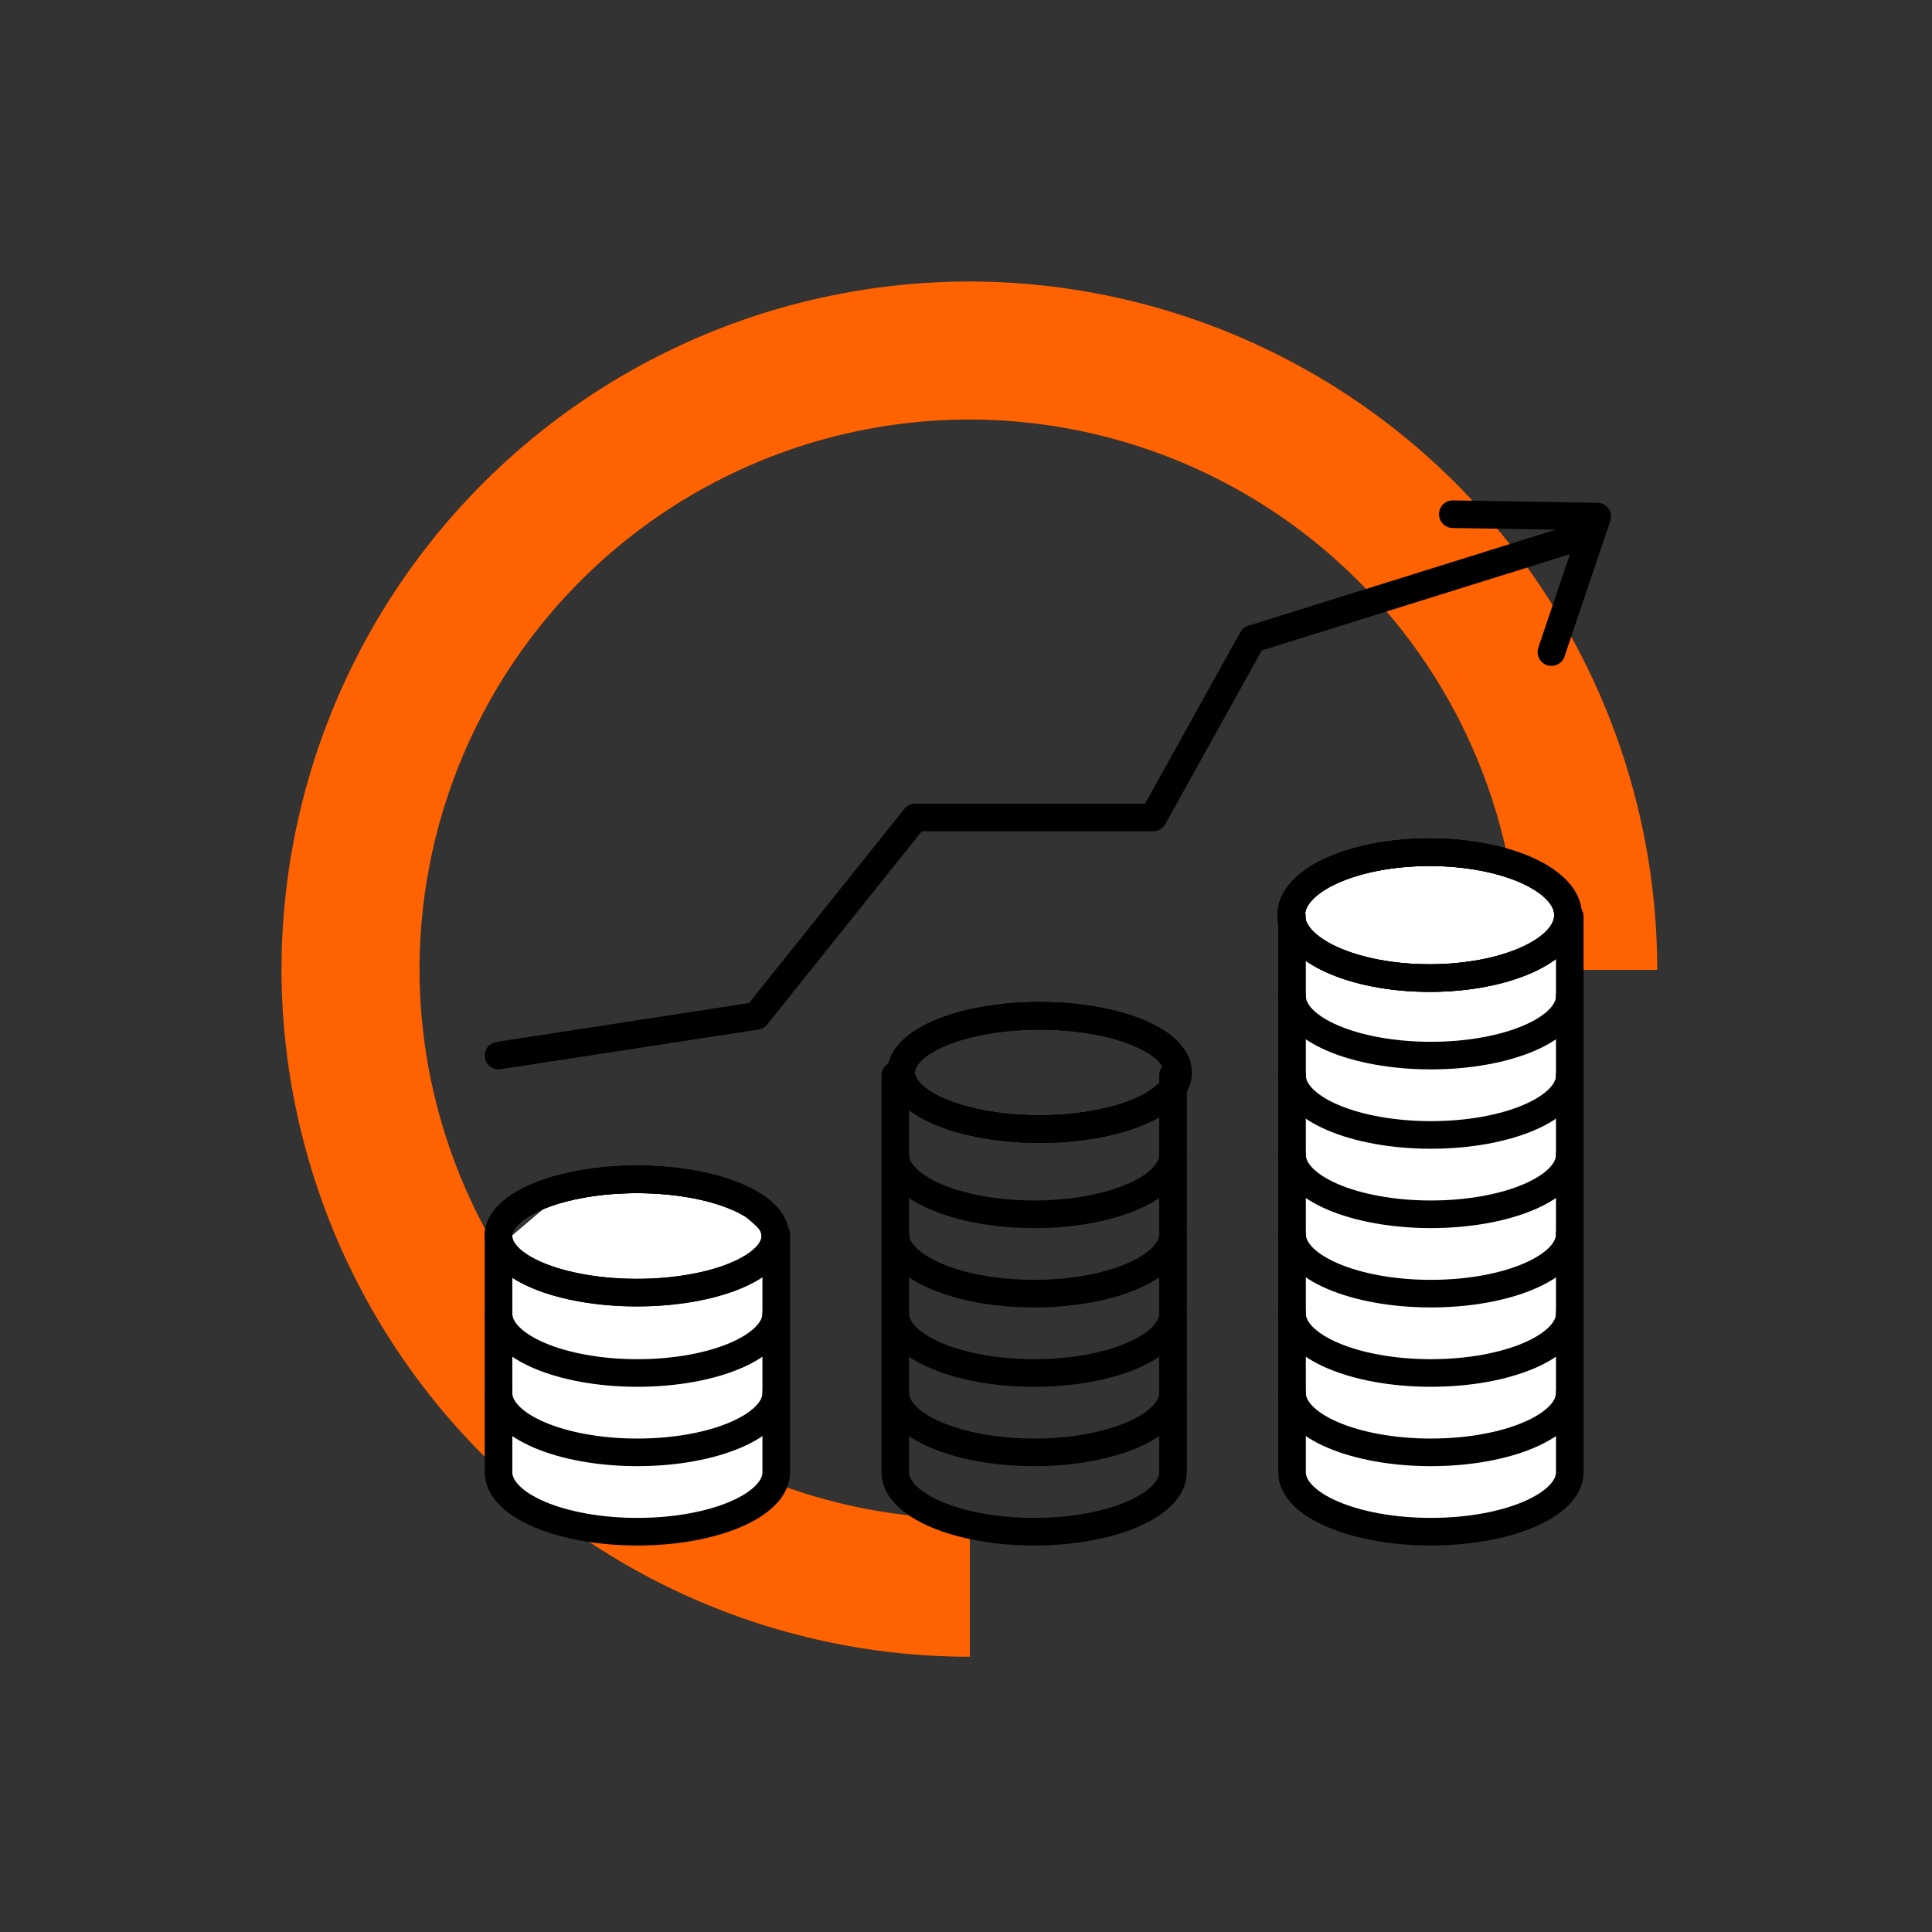 <svg xmlns="http://www.w3.org/2000/svg" xmlns:xlink="http://www.w3.org/1999/xlink" width="140" height="140" viewBox="0 0 140 140">
  <rect x="0" y="0" width="140" height="140" fill="#333333" stroke="none"/>
  <defs>
    <clipPath id="clip-linea_credito_1">
      <rect width="140" height="140"/>
    </clipPath>
  </defs>
  <g id="linea_credito_1" data-name="linea credito – 1" clip-path="url(#clip-linea_credito_1)">
    <g id="Group_89836" data-name="Group 89836" transform="translate(25.399 25.4)">
      <g id="Group_89673" data-name="Group 89673" transform="translate(0)">
        <path id="Path_88222" data-name="Path 88222" d="M87.09,60.106a44.881,44.881,0,0,1,44.88-44.881" transform="translate(-87.09 -15.225)" fill="none" stroke="#ff6200" stroke-miterlimit="10" stroke-width="10"/>
        <path id="Path_88223" data-name="Path 88223" d="M87.09,86.4a44.881,44.881,0,0,0,44.88,44.881" transform="translate(-87.09 -41.628)" fill="none" stroke="#ff6200" stroke-miterlimit="10" stroke-width="10"/>
        <path id="Path_88224" data-name="Path 88224" d="M60.735,60.106a44.881,44.881,0,0,0-44.88-44.881" transform="translate(28.954 -15.225)" fill="none" stroke="#ff6200" stroke-miterlimit="10" stroke-width="10"/>
      </g>
      <path id="Path_90051" data-name="Path 90051" d="M11855.273-830.612l4.194,2.081,1.1,42.165-3.86,3.717-5.987.968-5.934-.968-4.143-2.089v-43.793l4.143-2.081h10.491Z" transform="translate(-11772.114 867.6)" fill="#fff"/>
      <path id="Path_90050" data-name="Path 90050" d="M11898.029-802.64v17.362l2.231,1.9,5.922,1.583h6.286l5.883-3.479V-802.64l-4.033-3.64-6.3-.947-5.712.947Z" transform="translate(-11887.292 867.6)" fill="#fff"/>
      <g id="Group_89834" data-name="Group 89834" transform="translate(8.386 13.715)">
        <g id="Group_89835" data-name="Group 89835">
          <ellipse id="Ellipse_2000" data-name="Ellipse 2000" cx="10.03" cy="4.103" rx="10.03" ry="4.103" transform="translate(31.516 34.494)" fill="none" stroke="#000" stroke-linecap="round" stroke-linejoin="round" stroke-width="2"/>
          <ellipse id="Ellipse_2001" data-name="Ellipse 2001" cx="10.03" cy="4.103" rx="10.03" ry="4.103" transform="translate(31.516 34.494)" fill="none" stroke="#000" stroke-linecap="round" stroke-linejoin="round" stroke-width="2"/>
          <ellipse id="Ellipse_2002" data-name="Ellipse 2002" cx="10.03" cy="4.103" rx="10.03" ry="4.103" transform="translate(31.516 34.494)" fill="none" stroke="#000" stroke-linecap="round" stroke-linejoin="round" stroke-width="2"/>
          <path id="Path_90033" data-name="Path 90033" d="M105,170c0,2.381,4.506,4.313,10.063,4.313s10.063-1.932,10.063-4.313" transform="translate(-73.91 -125.436)" fill="none" stroke="#000" stroke-linecap="round" stroke-linejoin="round" stroke-width="2"/>
          <path id="Path_90034" data-name="Path 90034" d="M105,190c0,2.381,4.506,4.313,10.063,4.313s10.063-1.932,10.063-4.313" transform="translate(-73.91 -139.686)" fill="none" stroke="#000" stroke-linecap="round" stroke-linejoin="round" stroke-width="2"/>
          <path id="Path_90035" data-name="Path 90035" d="M105,210c0,2.381,4.506,4.313,10.063,4.313s10.063-1.932,10.063-4.313" transform="translate(-73.91 -153.936)" fill="none" stroke="#000" stroke-linecap="round" stroke-linejoin="round" stroke-width="2"/>
          <path id="Path_90036" data-name="Path 90036" d="M105,230c0,2.381,4.506,4.313,10.063,4.313s10.063-1.932,10.063-4.313" transform="translate(-73.91 -168.185)" fill="none" stroke="#000" stroke-linecap="round" stroke-linejoin="round" stroke-width="2"/>
          <path id="Path_90037" data-name="Path 90037" d="M125.126,150v28.751c0,2.381-4.5,4.313-10.063,4.313S105,181.132,105,178.751V150" transform="translate(-73.91 -111.186)" fill="none" stroke="#000" stroke-linecap="round" stroke-linejoin="round" stroke-width="2"/>
          <path id="Path_90038" data-name="Path 90038" d="M205,230c0,2.381,4.506,4.313,10.063,4.313s10.063-1.932,10.063-4.313" transform="translate(-145.159 -168.185)" fill="none" stroke="#000" stroke-linecap="round" stroke-linejoin="round" stroke-width="2"/>
          <path id="Path_90039" data-name="Path 90039" d="M225.126,110v40.251c0,2.381-4.5,4.313-10.063,4.313S205,152.632,205,150.251V110" transform="translate(-145.159 -82.687)" fill="none" stroke="#000" stroke-linecap="round" stroke-linejoin="round" stroke-width="2"/>
          <ellipse id="Ellipse_2003" data-name="Ellipse 2003" cx="10.03" cy="4.559" rx="10.03" ry="4.559" transform="translate(59.781 22.641)" fill="none" stroke="#000" stroke-linecap="round" stroke-linejoin="round" stroke-width="2"/>
          <ellipse id="Ellipse_2004" data-name="Ellipse 2004" cx="10.03" cy="4.559" rx="10.03" ry="4.559" transform="translate(59.781 22.641)" fill="none" stroke="#000" stroke-linecap="round" stroke-linejoin="round" stroke-width="2"/>
          <ellipse id="Ellipse_2005" data-name="Ellipse 2005" cx="10.03" cy="4.559" rx="10.03" ry="4.559" transform="translate(59.781 22.641)" fill="none" stroke="#000" stroke-linecap="round" stroke-linejoin="round" stroke-width="2"/>
          <path id="Path_90040" data-name="Path 90040" d="M205,130c0,2.381,4.506,4.313,10.063,4.313s10.063-1.932,10.063-4.313" transform="translate(-145.159 -96.936)" fill="none" stroke="#000" stroke-linecap="round" stroke-linejoin="round" stroke-width="2"/>
          <path id="Path_90041" data-name="Path 90041" d="M205,150c0,2.381,4.506,4.313,10.063,4.313s10.063-1.932,10.063-4.313" transform="translate(-145.159 -111.186)" fill="none" stroke="#000" stroke-linecap="round" stroke-linejoin="round" stroke-width="2"/>
          <path id="Path_90042" data-name="Path 90042" d="M205,170c0,2.381,4.506,4.313,10.063,4.313s10.063-1.932,10.063-4.313" transform="translate(-145.159 -125.436)" fill="none" stroke="#000" stroke-linecap="round" stroke-linejoin="round" stroke-width="2"/>
          <path id="Path_90043" data-name="Path 90043" d="M205,190c0,2.381,4.506,4.313,10.063,4.313s10.063-1.932,10.063-4.313" transform="translate(-145.159 -139.686)" fill="none" stroke="#000" stroke-linecap="round" stroke-linejoin="round" stroke-width="2"/>
          <path id="Path_90044" data-name="Path 90044" d="M205,210c0,2.381,4.506,4.313,10.063,4.313s10.063-1.932,10.063-4.313" transform="translate(-145.159 -153.936)" fill="none" stroke="#000" stroke-linecap="round" stroke-linejoin="round" stroke-width="2"/>
          <ellipse id="Ellipse_2006" data-name="Ellipse 2006" cx="10.03" cy="4.103" rx="10.03" ry="4.103" transform="translate(2.339 46.347)" fill="none" stroke="#000" stroke-linecap="round" stroke-linejoin="round" stroke-width="2"/>
          <ellipse id="Ellipse_2007" data-name="Ellipse 2007" cx="10.03" cy="4.103" rx="10.03" ry="4.103" transform="translate(2.339 46.347)" fill="none" stroke="#000" stroke-linecap="round" stroke-linejoin="round" stroke-width="2"/>
          <path id="Union_73" data-name="Union 73" d="M0,4.312V21.563H.07c.174,2.2,4.6,3.968,10.024,3.968s9.85-1.766,10.024-3.968h.006V4.312C20.125,1.931,15.617,0,10.063,0S0,1.931,0,4.312Z" transform="translate(22.464 71.878) rotate(180)" fill="rgba(255,255,255,0)" stroke="#000" stroke-linecap="round" stroke-linejoin="round" stroke-width="2"/>
          <path id="Path_90045" data-name="Path 90045" d="M5,210c0,2.381,4.506,4.313,10.063,4.313S25.126,212.381,25.126,210" transform="translate(-2.661 -153.936)" fill="none" stroke="#000" stroke-linecap="round" stroke-linejoin="round" stroke-width="2"/>
          <path id="Path_90046" data-name="Path 90046" d="M5,230c0,2.381,4.506,4.313,10.063,4.313S25.126,232.381,25.126,230" transform="translate(-2.661 -168.185)" fill="none" stroke="#000" stroke-linecap="round" stroke-linejoin="round" stroke-width="2"/>
          <path id="Path_90048" data-name="Path 90048" d="M5,52.376,23.688,49.5l11.5-14.376H52.439l7.188-12.938,23-7.188" transform="translate(-2.661 -15)" fill="none" stroke="#000" stroke-linecap="round" stroke-linejoin="round" stroke-width="2"/>
          <path id="Path_90049" data-name="Path 90049" d="M10.063,11.5,0,8.625,5.75,0" transform="matrix(-0.966, 0.259, -0.259, -0.966, 84.19, 6.648)" fill="none" stroke="#000" stroke-linecap="round" stroke-linejoin="round" stroke-width="2"/>
        </g>
      </g>
    </g>
  </g>
</svg>

